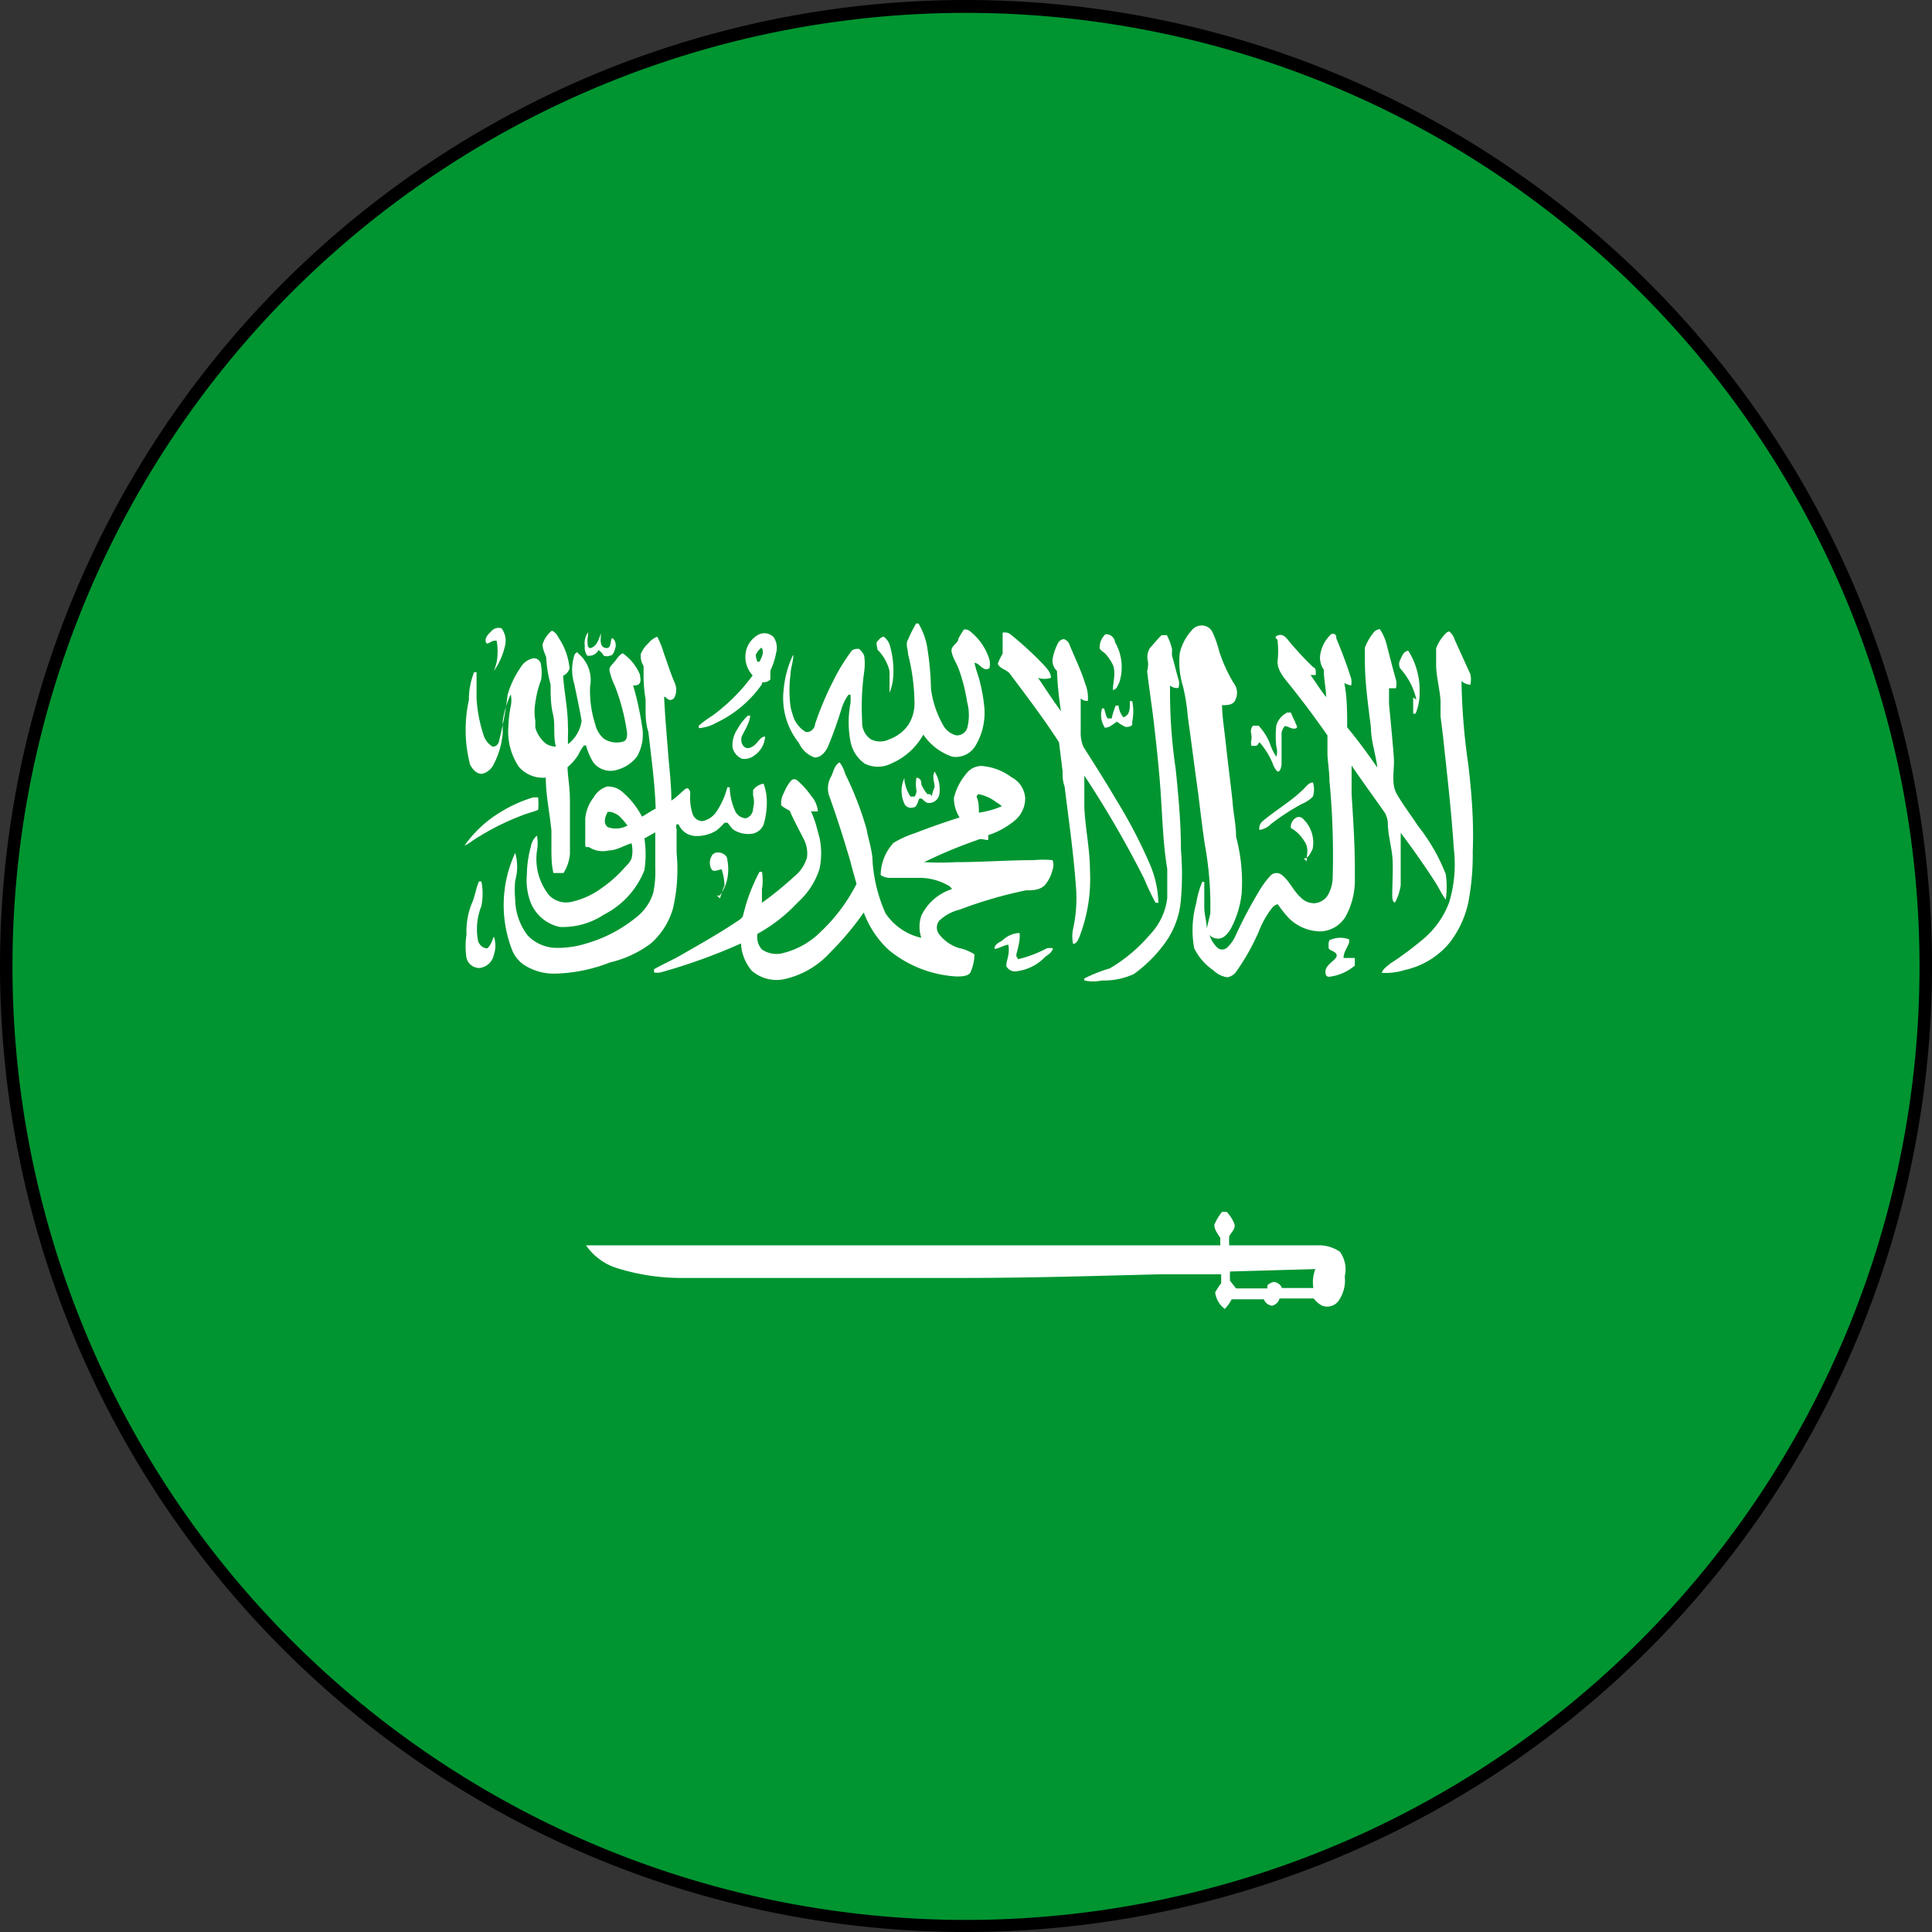<svg id="Layer_1" data-name="Layer 1" xmlns="http://www.w3.org/2000/svg" viewBox="0 0 48 48"><rect x="0" y="0" width="48" height="48" fill="#333333" stroke="none"/><defs><style>.cls-1{fill:#009531;}.cls-2{fill:#fff;}</style></defs><path d="M48,24A24,24,0,1,1,24,0,24,24,0,0,1,48,24Z"/><path class="cls-1" d="M47.69,24A23.69,23.69,0,1,1,24,.32,23.69,23.69,0,0,1,47.69,24Z"/><path class="cls-2" d="M22.1,16.67c0,.18,0,.36,0,.54h0a1.29,1.29,0,0,0,.08-.28,2.2,2.2,0,0,0-.06-.85.44.44,0,0,0-.16-.26c-.07,0-.11.06-.16.11s0,.15,0,.21A1.12,1.12,0,0,1,22.1,16.67Zm2.69-.18c.05.13.22.14.3.25.42.56.84,1.11,1.22,1.7l.09.72h0c0,.13,0,.25.05.38.1.82.22,1.64.28,2.47a3.51,3.51,0,0,1-.07,1.07.92.92,0,0,0,0,.37c.09,0,.13-.11.16-.18a4,4,0,0,0,.26-1.64l0,0c0-.52-.11-1-.14-1.56,0-.27,0-.53,0-.8a25.25,25.25,0,0,1,1.49,2.57,6.36,6.36,0,0,0,.28.59h.07a2.61,2.61,0,0,0-.23-1,12.35,12.35,0,0,0-.8-1.53c-.27-.46-.55-.9-.83-1.34a.87.87,0,0,1-.07-.39c0-.27,0-.55,0-.82a.2.2,0,0,0,.18.06l0-.06a.94.94,0,0,0-.07-.37c-.1-.32-.25-.63-.38-.94a.23.23,0,0,0-.14-.16c-.1,0-.15.08-.18.15a1.42,1.42,0,0,0-.11.35.36.36,0,0,0,.11.29,8.59,8.59,0,0,0,.1,1l0,0c-.2-.27-.38-.55-.57-.83a.5.5,0,0,0,.32,0c0-.13-.09-.22-.16-.3a8.39,8.39,0,0,0-.82-.76.23.23,0,0,0-.22-.06l0,.06c0,.16,0,.3,0,.46A1.61,1.61,0,0,0,24.79,16.49Zm2.66-.26a1.15,1.15,0,0,1,.2.29c.08.21,0,.42,0,.62.09,0,.12-.11.16-.19a1.24,1.24,0,0,0-.11-1c0-.09-.11-.21-.24-.19a.46.46,0,0,0-.14.35C27.35,16.16,27.4,16.19,27.45,16.23Zm-7.21,2.59c.16,0,.27-.14.33-.27a9.71,9.71,0,0,0,.34-.95,1.2,1.2,0,0,1,.17-.34h.05a1.48,1.48,0,0,1,0,.21,2.53,2.53,0,0,0,0,.95.88.88,0,0,0,.35.55.73.73,0,0,0,.66,0,1.65,1.65,0,0,0,.8-.72,1.41,1.41,0,0,0,.72.55.57.57,0,0,0,.58-.28,1.59,1.59,0,0,0,.21-1,4.25,4.25,0,0,0-.14-.71,3.37,3.37,0,0,1-.1-.34c.09,0,.15.1.23.14s.09,0,.14,0a.46.46,0,0,0,0-.23,1.44,1.44,0,0,0-.37-.6c-.08-.07-.15-.16-.26-.14a1.76,1.76,0,0,0-.14.23c0,.11-.18.17-.17.3s.12.3.18.45a4.59,4.59,0,0,1,.21.83,1.26,1.26,0,0,1,0,.64.27.27,0,0,1-.27.18.51.51,0,0,1-.32-.24,2.45,2.45,0,0,1-.31-.92,7.3,7.3,0,0,0-.08-.94,1.77,1.77,0,0,0-.23-.68h-.06a3.73,3.73,0,0,0-.2.4c-.07.11,0,.24,0,.36a5.16,5.16,0,0,1,.16,1.18,1,1,0,0,1-.16.59,1,1,0,0,1-.47.35.51.51,0,0,1-.45,0,.5.5,0,0,1-.22-.44,6.41,6.41,0,0,1,.05-1.24,1.35,1.35,0,0,0,0-.4.43.43,0,0,0-.13-.17c-.08,0-.16,0-.21.09a4.63,4.63,0,0,0-.43.71,7.79,7.79,0,0,0-.45,1.07c0,.1-.12.23-.24.19a.71.71,0,0,1-.32-.44,1.33,1.33,0,0,1-.05-.19,3,3,0,0,1,0-.79c0-.16.07-.32.07-.48H19.7a2.5,2.5,0,0,0-.23.85,1.78,1.78,0,0,0,.38,1.33A.67.67,0,0,0,20.24,18.82ZM25,24a.24.24,0,0,0,.26.13,1.17,1.17,0,0,0,.7-.35c.07-.06.18-.11.2-.22a.39.39,0,0,0-.15,0,3.06,3.06,0,0,1-.71.27s-.05-.05-.05-.1.11-.35.08-.55a.64.64,0,0,0-.42.18c-.07.05-.17.08-.2.18s.22-.06.34-.07C25.1,23.69,25,23.86,25,24Zm-5.38-3.86c.1.24.23.47.35.71a.77.77,0,0,1,.08.45.93.93,0,0,1-.31.47,8.63,8.63,0,0,1-.81.66v-.34a1.24,1.24,0,0,0,0-.43h-.06a4.55,4.55,0,0,0-.33.79l-.09.33s0,0-.06.06c-.47.32-1,.62-1.49.9-.21.12-.44.22-.65.34v.08a.43.43,0,0,0,.16,0,14.26,14.26,0,0,0,2-.72,1.13,1.13,0,0,0,.27.68.94.94,0,0,0,.79.21,2.17,2.17,0,0,0,1.15-.66,7.38,7.38,0,0,0,.84-1,2.4,2.4,0,0,0,.63.94,2.91,2.91,0,0,0,1.67.65c.12,0,.29,0,.35-.1a1.14,1.14,0,0,0,.1-.45,1.16,1.16,0,0,0-.4-.16,1,1,0,0,1-.47-.33.27.27,0,0,1,0-.35,1.11,1.11,0,0,1,.5-.27,10.72,10.72,0,0,1,1.65-.48c.16,0,.34,0,.47-.13a.91.91,0,0,0,.19-.38.33.33,0,0,0,0-.24,2.48,2.48,0,0,0-.47,0c-.64,0-1.28.05-1.93.05a7,7,0,0,1-.79,0,11.83,11.83,0,0,1,1.32-.55c.09-.05.17,0,.27,0a.49.49,0,0,0,0-.12,2,2,0,0,0,.68-.38.71.71,0,0,0,.24-.55.63.63,0,0,0-.34-.51,1.41,1.41,0,0,0-.75-.28.48.48,0,0,0-.38.2,1.5,1.5,0,0,0-.3.59.91.91,0,0,0,.14.49q-.57.18-1.11.39a2.53,2.53,0,0,0-.53.24,1.2,1.2,0,0,0-.32.8.4.4,0,0,0,.24.07c.26,0,.51,0,.76,0a1.45,1.45,0,0,1,.68.19.2.2,0,0,1,.09.09,1.27,1.27,0,0,0-.76.66.86.86,0,0,0,0,.55,1.45,1.45,0,0,1-.89-.61,3.83,3.83,0,0,1-.32-1.26c0-.28-.1-.55-.15-.83v0A8.09,8.09,0,0,0,21,19.23a.86.86,0,0,0-.14-.29c-.13.07-.15.23-.21.35a.59.59,0,0,0-.06.45c.15.42.29.84.42,1.27h0c.05.17.11.35.15.52v0l.12.43a4.31,4.31,0,0,1-.89,1.19,2,2,0,0,1-.94.53.64.64,0,0,1-.52-.09.46.46,0,0,1-.11-.39,4,4,0,0,0,1-.78,1.9,1.9,0,0,0,.54-.83,1.86,1.86,0,0,0,0-.78l-.06-.22a2.45,2.45,0,0,0-.15-.43l.17,0a.66.66,0,0,0-.17-.39,1.94,1.94,0,0,0-.33-.37.11.11,0,0,0-.17,0,1.05,1.05,0,0,0-.17.29.52.52,0,0,0-.07.32C19.49,20.08,19.59,20.12,19.66,20.17Zm4.68-.41a1,1,0,0,1,.45.2.71.71,0,0,1,.14.1,2.19,2.19,0,0,1-.57.16c0-.13,0-.27-.06-.4Zm-1.19,0h-.07a1,1,0,0,1-.15-.24c0-.06,0-.15-.12-.17a.85.85,0,0,0,0,.32s0,.1-.05.15h-.1a1,1,0,0,1-.15-.4l0-.06a.76.76,0,0,0,0,.64.18.18,0,0,0,.22.09c.09,0,.11-.14.15-.22h.06c.06.05.11.12.19.11a.26.26,0,0,0,.25-.23.83.83,0,0,0-.12-.55c-.07.12,0,.26,0,.39A.84.84,0,0,0,23.15,19.78Zm12-2.4c0,.13,0,.27,0,.4h.06a1.35,1.35,0,0,0,.1-.56,1.82,1.82,0,0,0-.28-1c-.11,0-.16.13-.2.22a.22.22,0,0,0,0,.22A1.72,1.72,0,0,1,35.19,17.38Zm-2.72,4c.12,0,.17-.14.22-.23a.81.81,0,0,0-.22-.74.15.15,0,0,0-.18-.05.27.27,0,0,0-.14.26.92.92,0,0,1,.33.32C32.55,21.1,32.44,21.26,32.47,21.4Zm-1.3-2.8h.1c.06,0,.07-.06.1-.09a1.82,1.82,0,0,1,.33.53.51.51,0,0,0,.12.2c.08,0,.08-.1.1-.16,0-.26,0-.53,0-.8a.34.34,0,0,1,.08-.17c.09,0,.16.08.26.06s0-.11,0-.16a2.56,2.56,0,0,1-.11-.24.2.2,0,0,1-.08,0,.52.52,0,0,0-.28.32,2.37,2.37,0,0,0,0,.53.43.43,0,0,1,0,.25,1.26,1.26,0,0,1-.16-.33,1.44,1.44,0,0,0-.28-.44s-.1,0-.14,0a.21.21,0,0,0-.05.17.49.49,0,0,1,0,.24Zm-3.37-1a1.7,1.7,0,0,0-.1.32s-.05,0-.09,0-.07-.16-.1-.25h-.05a.58.58,0,0,0,.07.48c.12,0,.2-.09.3-.15a1.48,1.48,0,0,0,.21.13c.06,0,.12,0,.17-.05l0-.08a1.26,1.26,0,0,0,0-.51l-.06,0,0,.08c0,.11,0,.27-.16.32a.53.53,0,0,1-.12-.29Zm-9.91,4.72.07,0a1,1,0,0,0,.19-.42,1.23,1.23,0,0,0,0-.47c0-.17-.31-.26-.39-.09a.33.33,0,0,0,0,.33c.06.08.17,0,.25,0A1.45,1.45,0,0,1,18,22,2.29,2.29,0,0,0,17.89,22.32ZM28.5,16.68c.05.41.11.81.16,1.21.07.61.14,1.24.18,1.85S28.9,21,29,21.59c0,.24,0,.48,0,.72a1.58,1.58,0,0,1-.43.91,3.9,3.9,0,0,1-1,.84,3.75,3.75,0,0,0-.63.25v.05a1.08,1.08,0,0,0,.44,0,1.78,1.78,0,0,0,.79-.16,3.41,3.41,0,0,0,.72-.7,2.11,2.11,0,0,0,.45-1.16,7.22,7.22,0,0,0,0-1.23c0-.66-.06-1.32-.13-2a13.14,13.14,0,0,1-.14-2.08.25.25,0,0,0,.21.06.38.38,0,0,0,0-.21c-.06-.19-.1-.39-.16-.58a1,1,0,0,1,0-.17v0a1.48,1.48,0,0,0-.13-.35s-.09,0-.12,0-.2.21-.3.32a.42.42,0,0,0-.05.33A.67.67,0,0,1,28.5,16.68Zm3.86,2.95c-.3.29-.67.5-1,.78a.23.23,0,0,0-.07.21.51.51,0,0,0,.29-.15,5.64,5.64,0,0,1,.77-.5.8.8,0,0,0,.27-.18.6.6,0,0,0,0-.35C32.51,19.44,32.44,19.56,32.36,19.63Zm1.22.09c0-.24,0-.47,0-.7.27.4.56.79.83,1.18a.62.62,0,0,1,.07.23c0,.28.08.56.11.83s0,.67,0,1c0,0,0,.17.07.16a1.28,1.28,0,0,0,.14-.43c0-.16,0-.34,0-.51s0-.53,0-.79c.3.4.59.81.86,1.23.09.14.16.3.26.43h0a2.21,2.21,0,0,0,0-.63,4.62,4.62,0,0,0-.69-1.2c-.17-.26-.36-.51-.52-.78s-.06-.6-.08-.91-.12-1.34-.12-1.34,0-.26,0-.39l.09,0,.08,0a.41.41,0,0,0,0-.22c-.08-.28-.15-.56-.22-.83a1.22,1.22,0,0,0-.18-.42.23.23,0,0,0-.14.07,1.38,1.38,0,0,0-.23.39c0,.11,0,.21,0,.31,0,.56.08,1.11.15,1.67,0,.33.12.67.16,1-.25-.36-.5-.7-.75-1,0-.37,0-.74-.07-1.1a.58.58,0,0,0,.17.06.5.5,0,0,0,0-.17c-.11-.35-.24-.69-.37-1,0-.05,0-.13-.12-.11a.86.86,0,0,0-.27.47.52.52,0,0,0,.08.42c0,.23.05.45.06.68-.14-.17-.26-.37-.39-.55h.13l0-.07c0-.05,0-.1-.07-.13A7.62,7.62,0,0,1,32,15.9c-.06-.08-.15-.16-.26-.11s0,.08,0,.12a2.33,2.33,0,0,1,0,.53c0,.2.13.36.24.5.36.44.69.89,1,1.33,0,.15,0,.3,0,.45s.05.45.05.68h0a19.57,19.57,0,0,1,.08,2.42.88.88,0,0,1-.14.45.44.44,0,0,1-.3.17.46.46,0,0,1-.36-.15c-.18-.16-.27-.4-.46-.55a.21.21,0,0,0-.27,0,2.17,2.17,0,0,0-.31.42,11.13,11.13,0,0,0-.57,1.08.9.9,0,0,1-.21.3.18.18,0,0,1-.25,0,.77.77,0,0,1-.19-.31.29.29,0,0,0,.22.09c.13,0,.23-.12.3-.23a2.41,2.41,0,0,0,.28-.91,4.36,4.36,0,0,0-.14-1.39c0-.3-.07-.59-.09-.9h0c-.05-.46-.11-.91-.16-1.37s-.09-.68-.1-1c.13,0,.29,0,.34-.15a.39.39,0,0,0-.05-.4,3.76,3.76,0,0,1-.36-.79,2.48,2.48,0,0,0-.17-.48.29.29,0,0,0-.25-.16.32.32,0,0,0-.27.13,1.26,1.26,0,0,0-.29.56,2.07,2.07,0,0,0,.08.82,4.69,4.69,0,0,1,.12.75c.09.64.17,1.28.26,1.92.05.41.1.83.16,1.24a8.51,8.51,0,0,1,.14,1.74l-.09.37c0-.18-.06-.35-.06-.53s0-.42,0-.63h-.05a2.31,2.31,0,0,0-.15.53,2.49,2.49,0,0,0-.05,1.12,1.41,1.41,0,0,0,.48.55.61.61,0,0,0,.34.17.33.33,0,0,0,.23-.15,5.45,5.45,0,0,0,.56-1,2.23,2.23,0,0,1,.33-.58s.08-.09.14-.08a2.88,2.88,0,0,0,.27.34,1.13,1.13,0,0,0,.78.33.76.76,0,0,0,.62-.35,1.87,1.87,0,0,0,.24-1v0C33.67,21.06,33.62,20.39,33.58,19.72ZM16.17,23.44a1.83,1.83,0,0,0,.55-.87,4.27,4.27,0,0,0,.09-1.38c0-.19,0-.39,0-.59a.17.17,0,0,1,0-.12h.05a.47.47,0,0,0,.41.29.94.94,0,0,0,.52-.13,1.31,1.31,0,0,0,.21-.2s.05,0,.07,0,.1.15.18.19a.68.68,0,0,0,.46.08.38.38,0,0,0,.26-.22,1.91,1.91,0,0,0,.08-.63,1.29,1.29,0,0,0-.08-.39.4.4,0,0,0-.26.16s0,.09,0,.13a.58.58,0,0,1,0,.32.25.25,0,0,1-.18.25.31.31,0,0,1-.26-.17,1.51,1.51,0,0,1-.14-.6h-.06a1.93,1.93,0,0,1-.26.59.56.56,0,0,1-.35.25.26.26,0,0,1-.25-.17,1.31,1.31,0,0,1-.06-.52c0-.07-.05-.16-.12-.11s-.22.21-.35.29c0-.39-.05-.78-.08-1.17s-.08-.94-.1-1.41c.05,0,.09.09.16.08s.09-.05.11-.09a.44.44,0,0,0,0-.32c-.11-.25-.19-.51-.28-.76a2.23,2.23,0,0,0-.16-.4.5.5,0,0,0-.22.16.74.74,0,0,0-.19.27.48.48,0,0,0,.07.3v.18a3.39,3.39,0,0,0,.05.64c0,.07,0,.14,0,.2v0c0,.21,0,.41.07.62v0c.07.63.16,1.26.18,1.9-.12.06-.23.14-.34.2a2,2,0,0,0-.46-.59.55.55,0,0,0-.4-.16.57.57,0,0,0-.34.27,1,1,0,0,0-.21.53c0,.19,0,.37,0,.56s0,.13.1.15a.62.62,0,0,0,.48.08c.19,0,.38-.12.57-.18a.81.81,0,0,1,0,.38.55.55,0,0,1-.14.19,3.2,3.2,0,0,1-.61.55,2,2,0,0,1-.76.34.59.59,0,0,1-.54-.17,1.45,1.45,0,0,1-.3-1.1,1,1,0,0,0,0-.38.46.46,0,0,0-.15.27,2.75,2.75,0,0,0-.1.7,1.52,1.52,0,0,0,.11.73,1,1,0,0,0,.71.57,1.86,1.86,0,0,0,1.1-.31,2.1,2.1,0,0,0,1-1.1v0a2.61,2.61,0,0,0,0-.79l.27-.15c0,.3,0,.59,0,.88a2.56,2.56,0,0,1-.05.62v0a1.24,1.24,0,0,1-.46.64,3.45,3.45,0,0,1-1.17.61,2.4,2.4,0,0,1-.75.12,1,1,0,0,1-.74-.31,1.5,1.5,0,0,1-.31-.89,2.46,2.46,0,0,1,0-.47,1.25,1.25,0,0,0,0-.69,3.08,3.08,0,0,0-.07,2.43.82.82,0,0,0,.27.34,1.37,1.37,0,0,0,.78.23,4,4,0,0,0,1.38-.28A2.72,2.72,0,0,0,16.17,23.44ZM15.1,20.55c-.12-.09-.07-.26,0-.38l.06,0a.55.55,0,0,1,.22.1,2.41,2.41,0,0,1,.21.24A.6.6,0,0,1,15.1,20.55Zm-2.16-.28c.14-.06.29-.09.43-.15a1.6,1.6,0,0,0,0-.31h-.12a3.38,3.38,0,0,0-.82.37,2.94,2.94,0,0,0-.89.83c.13-.06.24-.16.37-.23A6.17,6.17,0,0,1,12.94,20.27Zm-.83,3.29c-.12,0-.19-.08-.23-.17a1.55,1.55,0,0,1,.08-.88,1.56,1.56,0,0,0,0-.61h-.06c-.08.18-.1.38-.18.55a1.87,1.87,0,0,0-.13.77,1.9,1.9,0,0,0,0,.58.33.33,0,0,0,.31.25.41.41,0,0,0,.37-.33.69.69,0,0,0,0-.45C12.24,23.32,12.21,23.47,12.11,23.56ZM33.29,31.1a.92.92,0,0,0-.56-.16c-.74,0-1.46,0-2.19,0a1.77,1.77,0,0,1,0-.23c.05-.09.16-.18.13-.3a1,1,0,0,0-.19-.3h-.12a1.29,1.29,0,0,0-.19.32c0,.13.09.23.15.33a1.09,1.09,0,0,0,0,.18c-2.69,0-5.39,0-8.08,0-.51,0-1,0-1.52,0l-4.1,0-2.06,0a1.46,1.46,0,0,0,.75.56,5.35,5.35,0,0,0,1.55.25c.56,0,1.12,0,1.69,0,1.78,0,3.57,0,5.35,0s3.27-.05,4.91-.09c.51,0,1,0,1.53,0v.22a1.82,1.82,0,0,0-.15.23.61.61,0,0,0,.24.41h0a1,1,0,0,0,.17-.24l.8,0a.25.25,0,0,0,.2.16.25.25,0,0,0,.19-.18h.85a.6.6,0,0,0,.21.18.35.35,0,0,0,.39-.1.88.88,0,0,0,.17-.63A.75.75,0,0,0,33.29,31.1Zm-.66.9c-.26,0-.52,0-.78,0a.24.24,0,0,0-.21-.15.36.36,0,0,0-.15.08.22.22,0,0,0,0,.08c-.27,0-.53,0-.78,0l-.15-.19a1.85,1.85,0,0,1,0-.23l2.12-.06A.9.9,0,0,0,32.63,32Zm.75-8.2c0-.15.1-.26.14-.39l0-.07a.61.61,0,0,0-.44,0c-.09,0-.07.14-.07.21s.2.08.2.19-.28.22-.28.4.12.12.2.11a1.2,1.2,0,0,0,.53-.26V23.8ZM36.48,19a16.06,16.06,0,0,1-.17-2.08.34.34,0,0,0,.22.09.57.57,0,0,0,0-.26l-.39-.86a.44.44,0,0,0-.13-.2c-.06,0-.1.06-.14.1a1,1,0,0,0-.19.32c0,.13,0,.26,0,.39,0,.3.09.61.11.91,0,0,0,.22,0,.39l.06.48c.1.94.21,1.87.27,2.81A3.24,3.24,0,0,1,36,22.43a2.21,2.21,0,0,1-.7.95,7.8,7.8,0,0,1-.76.56c-.08.07-.18.13-.21.23a1.6,1.6,0,0,0,.57-.07,2,2,0,0,0,1.1-.66,2.46,2.46,0,0,0,.5-1.13v0a6.41,6.41,0,0,0,.09-1.16C36.62,20.41,36.56,19.68,36.48,19ZM12,19.22a.44.44,0,0,0,.26-.22,2.08,2.08,0,0,0,.23-.78c0-.11,0-.21,0-.31h0a2.41,2.41,0,0,1,.2-.66h0a.7.7,0,0,1,0,.29,3,3,0,0,0-.06.51,1.57,1.57,0,0,0,.26,1,.79.79,0,0,0,.67.27c0,.44.1.89.14,1.32v0c0,.15,0,.31,0,.46s0,.39.05.59H14a1.05,1.05,0,0,0,.16-.48c0-.42,0-.85,0-1.27s-.05-.58-.06-.88a1.34,1.34,0,0,0,.27-.31,1.09,1.09,0,0,1,.14-.23h.05a1.57,1.57,0,0,0,.18.42.54.54,0,0,0,.61.18.91.91,0,0,0,.48-.33,1.12,1.12,0,0,0,.12-.76,7.45,7.45,0,0,0-.22-1c.06,0,.14,0,.17-.07s0-.14,0-.2a1.35,1.35,0,0,0-.15-.26,1.2,1.2,0,0,0-.28-.27c-.1.05-.14.14-.21.22s-.12.12-.12.2a1.72,1.72,0,0,0,.14.4,5.21,5.21,0,0,1,.3,1.16c0,.08,0,.2-.12.22a.57.57,0,0,1-.46-.08.66.66,0,0,1-.21-.35,2.74,2.74,0,0,1-.13-.94.86.86,0,0,0-.3-.83c0-.05-.08,0-.09.05a1.19,1.19,0,0,0,0,.72c.06.3.13.61.18.91a.89.89,0,0,1-.34.58l0-.21a1.79,1.79,0,0,0,0-.23c0-.42-.09-.84-.12-1.26a.31.31,0,0,0,.16-.18,1.61,1.61,0,0,0-.23-.7c-.06-.09-.1-.2-.21-.24a.69.69,0,0,0-.23.34c0,.11.05.21.09.32a3.11,3.11,0,0,0,.11.68c0,.25,0,.5.06.74s0,.53.07.8a.48.48,0,0,1-.24-.07.78.78,0,0,1-.27-.4c0-.06,0-.12,0-.17a1.37,1.37,0,0,1,0-.45,2.55,2.55,0,0,1,.14-.56,1,1,0,0,0,0-.38c0-.1-.11-.19-.21-.16a.47.47,0,0,0-.3.23,2.23,2.23,0,0,0-.32.68v0a8.65,8.65,0,0,1-.21,1.13c0,.07-.08.16-.16.15a.49.49,0,0,1-.22-.27,3.57,3.57,0,0,1-.18-.92c0-.22,0-.45,0-.66h-.06a1.8,1.8,0,0,0-.13.69v0A3.44,3.44,0,0,0,11.68,19C11.74,19.11,11.85,19.25,12,19.22Zm2.6-2.93a.26.26,0,0,0,.27-.14.44.44,0,0,1,.13.14.2.2,0,0,0,.15,0c.09,0,.12-.13.14-.2s0-.19-.07-.23,0,.27-.17.24-.12-.23-.12-.36h0c-.05.12-.08.26-.19.33s-.11,0-.13,0a.68.68,0,0,1,0-.28l0-.08h0a.46.46,0,0,0-.08.34A.34.34,0,0,0,14.59,16.29Zm4.34.66a.24.24,0,0,0,.2-.07c0-.08,0-.15,0-.22a1.66,1.66,0,0,0,.14-.43.47.47,0,0,0-.06-.4.32.32,0,0,0-.38-.06.63.63,0,0,0-.28.32.67.67,0,0,0,.14.69,4.62,4.62,0,0,1-1,1,2.7,2.7,0,0,0-.34.25v.06a1,1,0,0,0,.43-.13A2.89,2.89,0,0,0,18.93,17Zm-.15-.7a.4.4,0,0,1,.13-.16c.08.12,0,.24-.05.35h-.05A.36.36,0,0,1,18.78,16.25Zm-6.45-.33a1.57,1.57,0,0,1,0,.53v0a1.87,1.87,0,0,1-.07.22,1.74,1.74,0,0,0,.28-.64.51.51,0,0,0-.09-.42.24.24,0,0,0-.26.08c-.07.07-.16.15-.13.26S12.21,15.89,12.33,15.92Zm6.31,1.86h-.07a1.31,1.31,0,0,0-.25.32.72.72,0,0,0-.13.47.41.41,0,0,0,.23.28.39.39,0,0,0,.31-.08.62.62,0,0,0,.27-.47c-.11,0-.17.13-.25.2s-.18.12-.26.06-.09-.15-.08-.23S18.62,18,18.64,17.78Z"/></svg>
